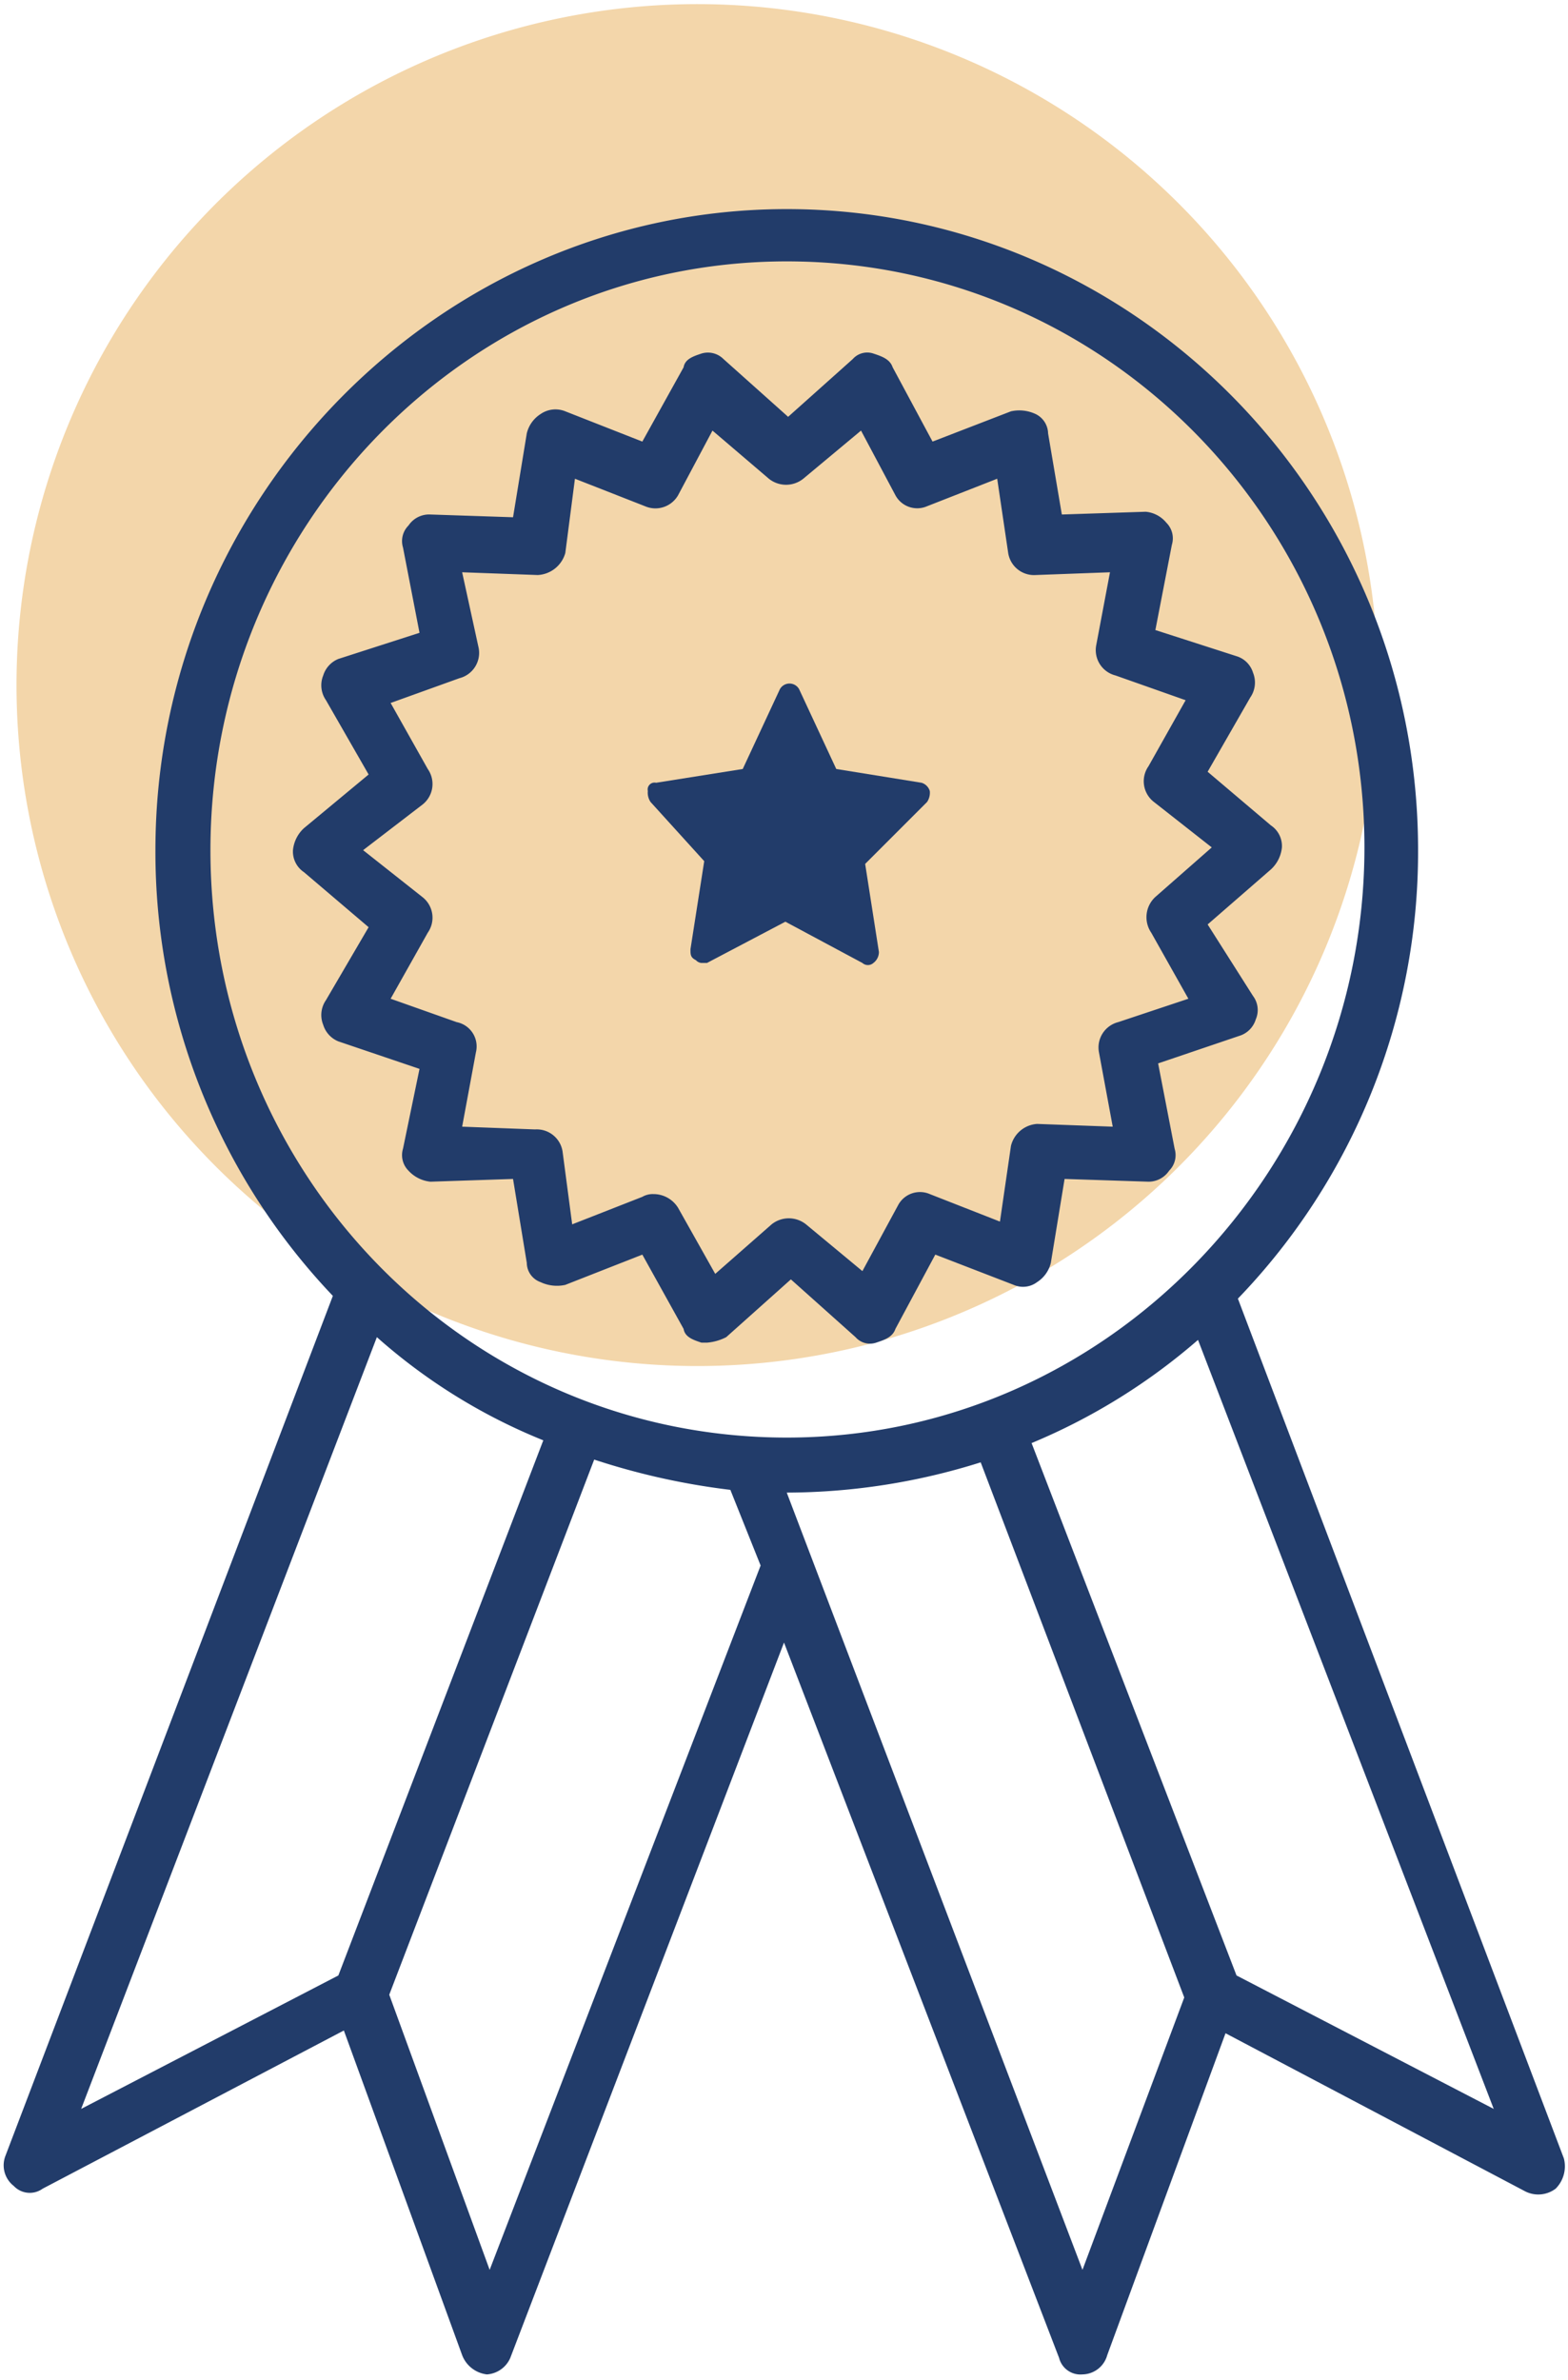 <svg id="Capa_1" data-name="Capa 1" xmlns="http://www.w3.org/2000/svg" viewBox="0 0 114 173"><defs><style>.cls-1{fill:#f3d6aa;}.cls-2{fill:#223c6a;}</style></defs><path class="cls-1" d="M50.6,99.3A49.5,49.5,0,1,0,1.2,49.8,49.5,49.5,0,0,0,50.6,99.3"/><path class="cls-2" d="M51.2,62.6l-1,6.4c0,.4,0,.6.4.8a.6.6,0,0,0,.4.2h.4l5.7-3,5.6,3a.6.6,0,0,0,.8,0,1,1,0,0,0,.4-.8l-1-6.4,4.5-4.5a1.2,1.2,0,0,0,.2-.8.9.9,0,0,0-.6-.6l-6.2-1-2.7-5.8a.8.8,0,0,0-1.4,0L54,55.9l-6.3,1a.5.5,0,0,0-.6.6,1.2,1.2,0,0,0,.2.8Z"/><path class="cls-2" d="M27.4,97.2a41.7,41.7,0,0,0,12.1,7.5L24.6,143.6,5.9,153.3ZM57.2,19c23.3,0,42,19.2,42,42.6s-18.7,42.9-42,42.9S15.3,85.3,15.3,61.8,34,19,57.2,19M89.9,143.6,75,104.9a44.5,44.5,0,0,0,12.1-7.5l21.5,55.9ZM78.7,165,57.2,108.5a47.2,47.2,0,0,0,14.1-2.2l14.8,38.9Zm-43.1,0-7.3-20,14.9-38.9a51.1,51.1,0,0,0,9.9,2.2l2.2,5.5ZM3.1,159.1,25,147.6l8.6,23.6a2.2,2.2,0,0,0,1.8,1.4,2,2,0,0,0,1.7-1.2l19.9-52,20,52a1.6,1.6,0,0,0,1.7,1.2,1.9,1.9,0,0,0,1.8-1.4l8.6-23.4,21.8,11.5a2.1,2.1,0,0,0,2.2-.2,2.3,2.3,0,0,0,.6-2.2L90,94.4a46.8,46.8,0,0,0,13.1-32.6c0-25.8-20.7-46.6-45.9-46.6s-45.9,21-45.9,46.6A46.8,46.8,0,0,0,24.2,94.2L.4,156.7a1.9,1.9,0,0,0,.6,2.2,1.6,1.6,0,0,0,2.1.2"/><path class="cls-2" d="M28.4,72.6l2.7-4.8a1.9,1.9,0,0,0-.4-2.6l-4.3-3.4,4.3-3.3a1.9,1.9,0,0,0,.4-2.6l-2.7-4.8,5-1.8a1.9,1.9,0,0,0,1.4-2.2l-1.2-5.5,5.5.2a2.2,2.2,0,0,0,2-1.6l.7-5.4,5.1,2a1.9,1.9,0,0,0,2.4-.8l2.5-4.7,4.1,3.5a2,2,0,0,0,2.5,0l4.2-3.5L65.1,36a1.8,1.8,0,0,0,2.3.8l5.1-2,.8,5.4a1.9,1.9,0,0,0,2,1.6l5.4-.2-1,5.3a1.9,1.9,0,0,0,1.4,2.2l5.1,1.8-2.7,4.8a1.9,1.9,0,0,0,.4,2.6l4.2,3.3L84,65.2a2,2,0,0,0-.3,2.6l2.7,4.8-5.1,1.7a1.9,1.9,0,0,0-1.4,2.2l1,5.4-5.5-.2a2.1,2.1,0,0,0-1.9,1.6l-.8,5.5-5.1-2a1.8,1.8,0,0,0-2.3.8l-2.6,4.8L58.6,89a2,2,0,0,0-2.5,0L52,92.6l-2.7-4.8a2.1,2.1,0,0,0-1.8-1,1.5,1.5,0,0,0-.8.2l-5.1,2-.7-5.3a1.9,1.9,0,0,0-2-1.6l-5.3-.2,1-5.4a1.8,1.8,0,0,0-1.4-2.2Zm.9,10.9a1.6,1.6,0,0,0,.4,1.6,2.5,2.5,0,0,0,1.6.8l6-.2,1,6.1a1.5,1.5,0,0,0,1,1.4,2.8,2.8,0,0,0,1.8.2l5.6-2.2,3,5.4c.1.6.7.8,1.3,1h.4a3.7,3.7,0,0,0,1.4-.4L57.5,93l4.7,4.2a1.4,1.4,0,0,0,1.5.4c.6-.2,1.2-.4,1.4-1L68,91.2l5.7,2.2a1.7,1.7,0,0,0,1.7-.2,2.3,2.3,0,0,0,1-1.4l1-6.1,6.1.2a1.8,1.8,0,0,0,1.5-.8,1.6,1.6,0,0,0,.4-1.6l-1.2-6.2,5.9-2a1.8,1.8,0,0,0,1.2-1.2,1.7,1.7,0,0,0-.2-1.7l-3.3-5.2,4.6-4a2.5,2.5,0,0,0,.8-1.6,1.8,1.8,0,0,0-.8-1.6l-4.6-3.9,3.1-5.4a1.9,1.9,0,0,0,.2-1.8,1.8,1.8,0,0,0-1.2-1.2L84,45.8l1.2-6.2a1.6,1.6,0,0,0-.4-1.6,2.2,2.2,0,0,0-1.5-.8l-6.1.2-1-5.9a1.6,1.6,0,0,0-.9-1.4,2.8,2.8,0,0,0-1.8-.2l-5.7,2.2-2.9-5.4c-.2-.6-.8-.8-1.4-1a1.4,1.4,0,0,0-1.5.4l-4.7,4.2-4.7-4.2a1.6,1.6,0,0,0-1.6-.4c-.6.2-1.2.4-1.3,1l-3,5.4-5.6-2.2a1.9,1.9,0,0,0-1.8.2,2.3,2.3,0,0,0-1,1.4l-1,6.1-6-.2a1.8,1.8,0,0,0-1.6.8,1.6,1.6,0,0,0-.4,1.6L30.5,46l-5.9,1.9a1.9,1.9,0,0,0-1.1,1.2,1.9,1.9,0,0,0,.2,1.8l3.1,5.4-4.7,3.9a2.5,2.5,0,0,0-.8,1.6,1.8,1.8,0,0,0,.8,1.6l4.7,4-3.1,5.3a1.9,1.9,0,0,0-.2,1.8,1.9,1.9,0,0,0,1.1,1.2l5.9,2Z"/></svg>